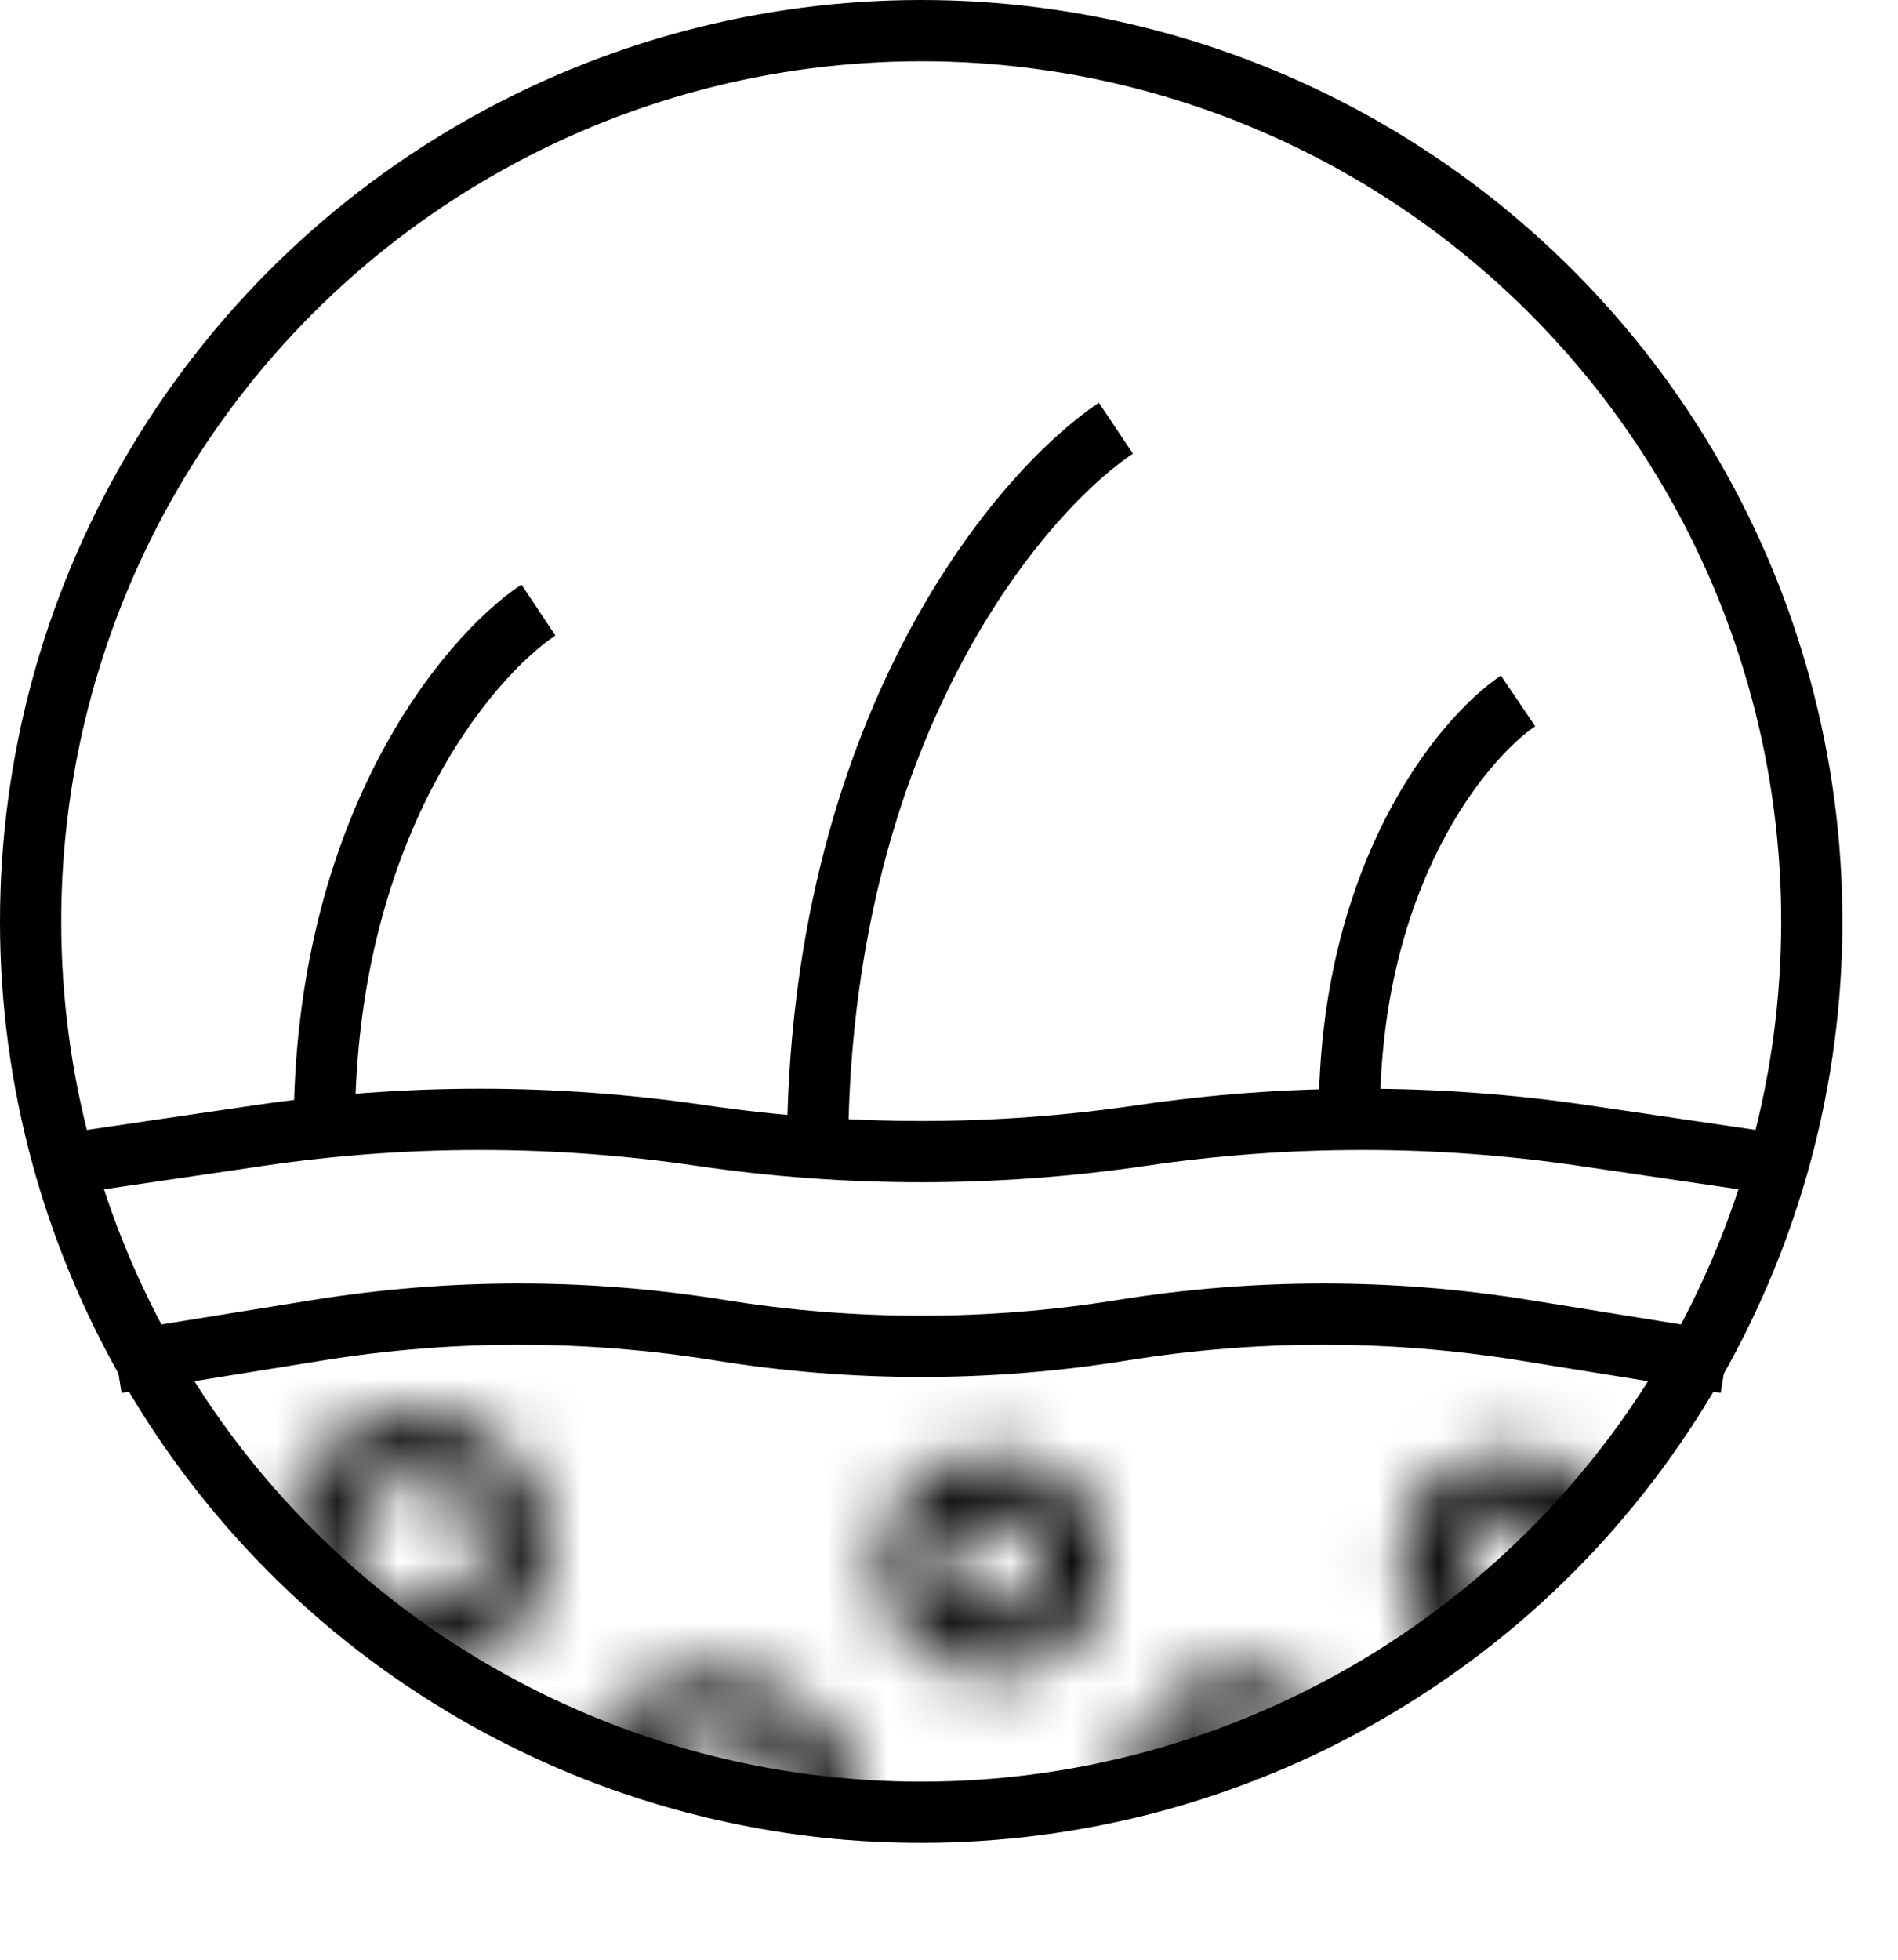 <svg xmlns="http://www.w3.org/2000/svg" fill="none" viewBox="0 0 31 32" height="32" width="31">
<path stroke="black" d="M0.637 19.071L4.239 18.541C6.628 18.19 9.056 18.19 11.445 18.541V18.541C13.834 18.893 16.261 18.893 18.65 18.541V18.541C21.039 18.19 23.466 18.19 25.855 18.541L29.458 19.071"></path>
<path stroke="black" d="M1.906 22.251L5.191 21.721C7.367 21.37 9.585 21.37 11.761 21.721V21.721C13.936 22.072 16.154 22.072 18.33 21.721V21.721C20.506 21.37 22.724 21.37 24.9 21.721L28.184 22.251"></path>
<path stroke="black" d="M8.794 9.961C7.628 10.738 5.297 13.521 5.297 18.438"></path>
<path stroke="black" d="M18.226 6.992C16.601 8.08 13.352 11.977 13.352 18.86"></path>
<path stroke="black" d="M24.794 11.445C23.876 12.067 22.039 14.293 22.039 18.227"></path>
<circle stroke="black" r="14.546" cy="15.046" cx="15.046"></circle>
<mask height="10" width="23" y="23" x="4" maskUnits="userSpaceOnUse" style="mask-type:alpha" id="mask0_1335_188">
<circle stroke="white" r="1.619" cy="25.221" cx="6.779"></circle>
<circle stroke="white" r="1.831" cy="29.671" cx="11.655"></circle>
<circle stroke="white" r="1.301" cy="25.54" cx="16.212"></circle>
<circle stroke="white" r="1.301" cy="29.141" cx="20.235"></circle>
<circle stroke="white" r="1.301" cy="25.54" cx="24.688"></circle>
</mask>
<g mask="url(#mask0_1335_188)">
<circle fill="black" r="15.046" cy="15.046" cx="15.046"></circle>
</g>
</svg>
